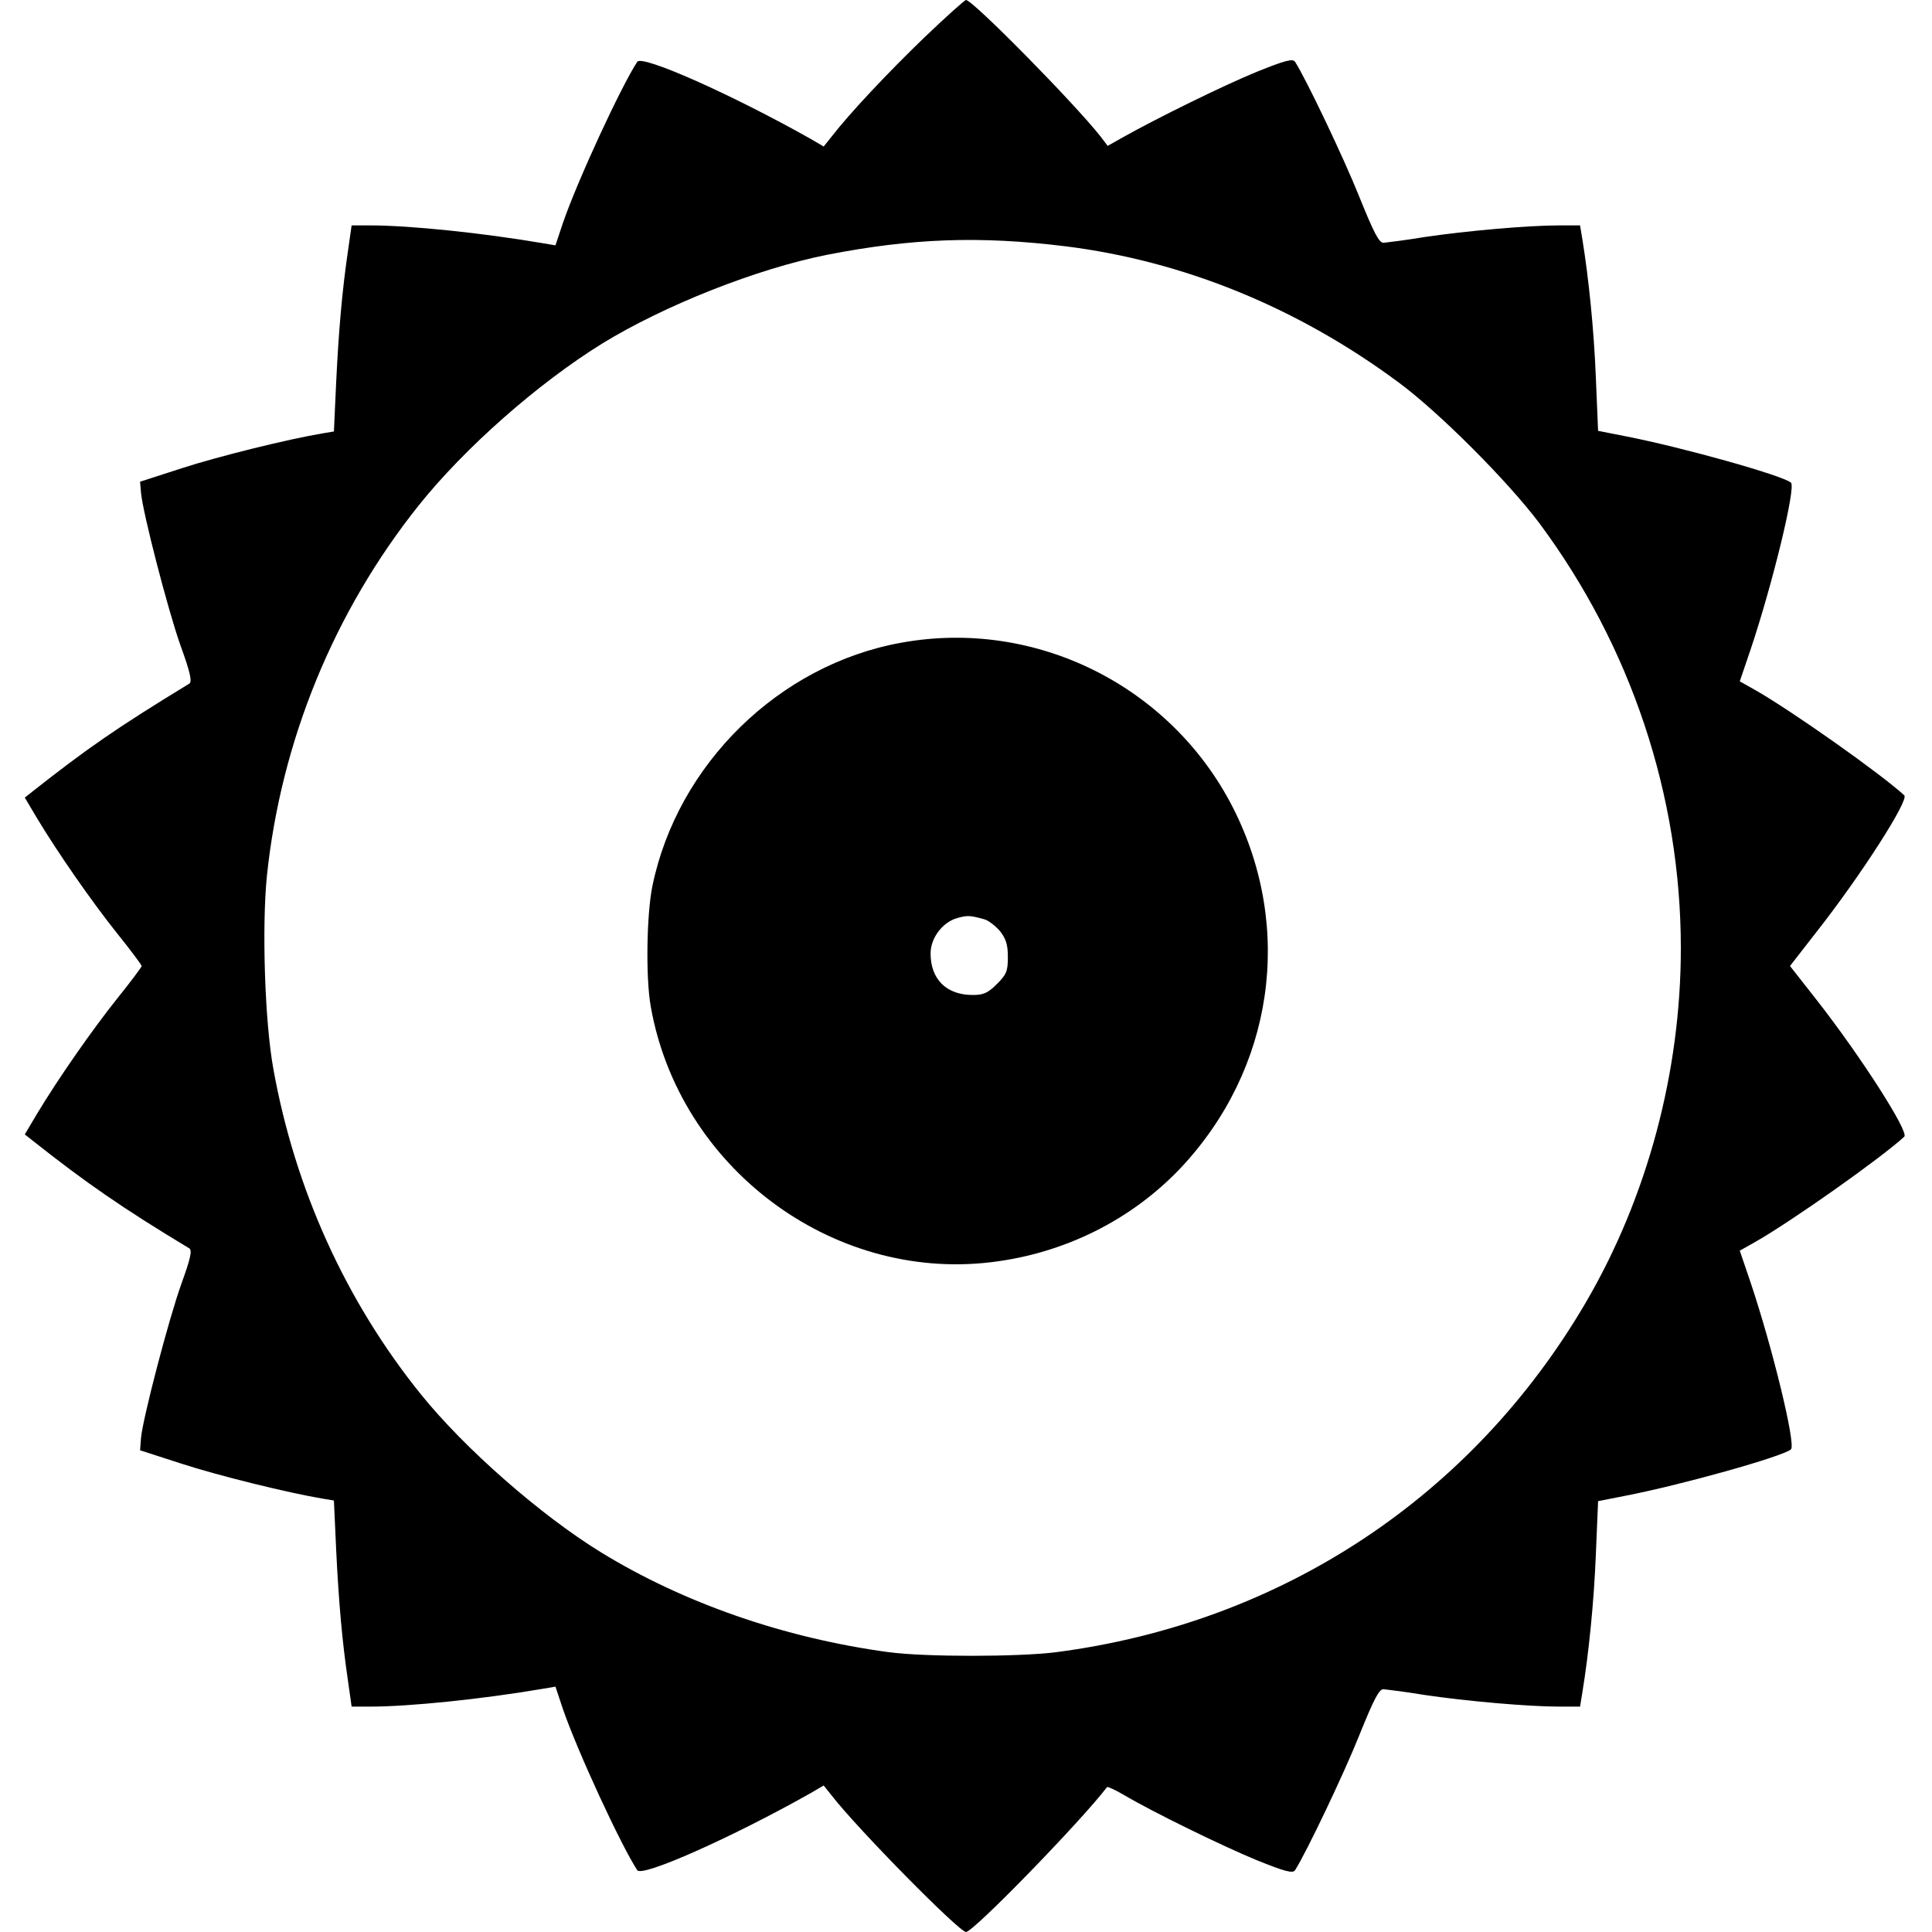 <?xml version="1.0" standalone="no"?>
<!DOCTYPE svg PUBLIC "-//W3C//DTD SVG 20010904//EN"
 "http://www.w3.org/TR/2001/REC-SVG-20010904/DTD/svg10.dtd">
<svg version="1.0" xmlns="http://www.w3.org/2000/svg"
 width="600pt" height="600pt" viewBox="0 0 600 600"
 preserveAspectRatio="xMidYMid meet">
<g transform="translate(0,600) scale(0.1,-0.1)"
fill="#000000" stroke="none">
<path d="M2871 5884 c-111 -107 -231 -234 -289 -309 l-24 -30 -41 24 c-245
138 -524 262 -538 239 -51 -78 -186 -370 -231 -501 l-23 -69 -35 6 c-193 33
-419 56 -540 56 l-58 0 -11 -77 c-18 -122 -29 -245 -37 -410 l-7 -153 -36 -6
c-107 -18 -322 -71 -436 -108 l-130 -42 3 -35 c6 -63 82 -358 122 -472 31 -85
37 -114 28 -120 -228 -139 -318 -202 -487 -335 l-24 -19 38 -64 c65 -108 170
-259 249 -358 42 -52 76 -98 76 -101 0 -3 -34 -49 -76 -101 -79 -99 -184 -250
-249 -358 l-38 -64 24 -19 c167 -132 278 -209 487 -335 9 -6 4 -31 -24 -108
-40 -111 -120 -418 -126 -480 l-3 -39 130 -42 c114 -37 329 -90 436 -108 l36
-6 7 -153 c8 -165 19 -288 37 -409 l11 -78 58 0 c121 0 347 23 540 56 l35 6
23 -69 c45 -131 180 -423 231 -501 14 -23 293 101 538 239 l41 24 24 -30 c82
-106 397 -425 418 -425 23 0 358 345 438 450 2 2 24 -8 50 -23 91 -54 306
-159 415 -204 87 -35 112 -42 119 -31 34 53 151 298 199 418 46 114 62 145 76
144 10 -1 68 -8 128 -18 128 -19 321 -36 416 -36 l66 0 7 43 c20 122 36 280
42 428 l7 167 86 17 c175 34 489 122 513 144 16 14 -57 314 -125 517 l-34 100
48 27 c111 63 389 259 463 327 15 15 -135 249 -271 423 l-84 107 84 108 c136
173 286 407 271 422 -74 68 -352 264 -463 327 l-48 27 34 100 c68 203 141 503
125 517 -24 22 -338 110 -513 144 l-86 17 -7 167 c-6 148 -22 306 -42 429 l-7
42 -66 0 c-95 0 -288 -17 -416 -36 -60 -10 -118 -17 -128 -18 -14 -1 -30 30
-76 144 -48 120 -165 365 -199 418 -7 11 -32 4 -119 -31 -105 -43 -312 -145
-415 -203 l-48 -27 -22 29 c-82 104 -397 424 -418 424 -4 0 -62 -52 -129 -116z
m439 -649 c366 -46 720 -190 1034 -423 127 -94 339 -307 436 -436 285 -383
440 -847 440 -1321 0 -384 -104 -772 -294 -1098 -353 -605 -946 -997 -1646
-1088 -119 -15 -407 -15 -520 0 -325 44 -638 153 -895 311 -185 114 -421 320
-558 490 -233 289 -391 637 -458 1010 -27 148 -36 443 -20 601 44 418 208 819
471 1149 143 179 370 379 570 503 194 119 482 233 700 276 262 51 472 59 740
26z"/>
<path d="M2799 4004 c-379 -68 -695 -377 -773 -756 -18 -89 -21 -285 -5 -374
88 -498 560 -853 1056 -794 228 27 436 131 589 292 289 307 353 744 164 1118
-193 380 -614 590 -1031 514z m258 -859 c12 -3 34 -20 48 -36 19 -24 25 -42
25 -81 0 -44 -4 -54 -34 -84 -28 -28 -42 -34 -75 -34 -82 0 -131 49 -131 129
0 48 37 97 83 110 32 9 41 8 84 -4z"/>
</g>
</svg>
